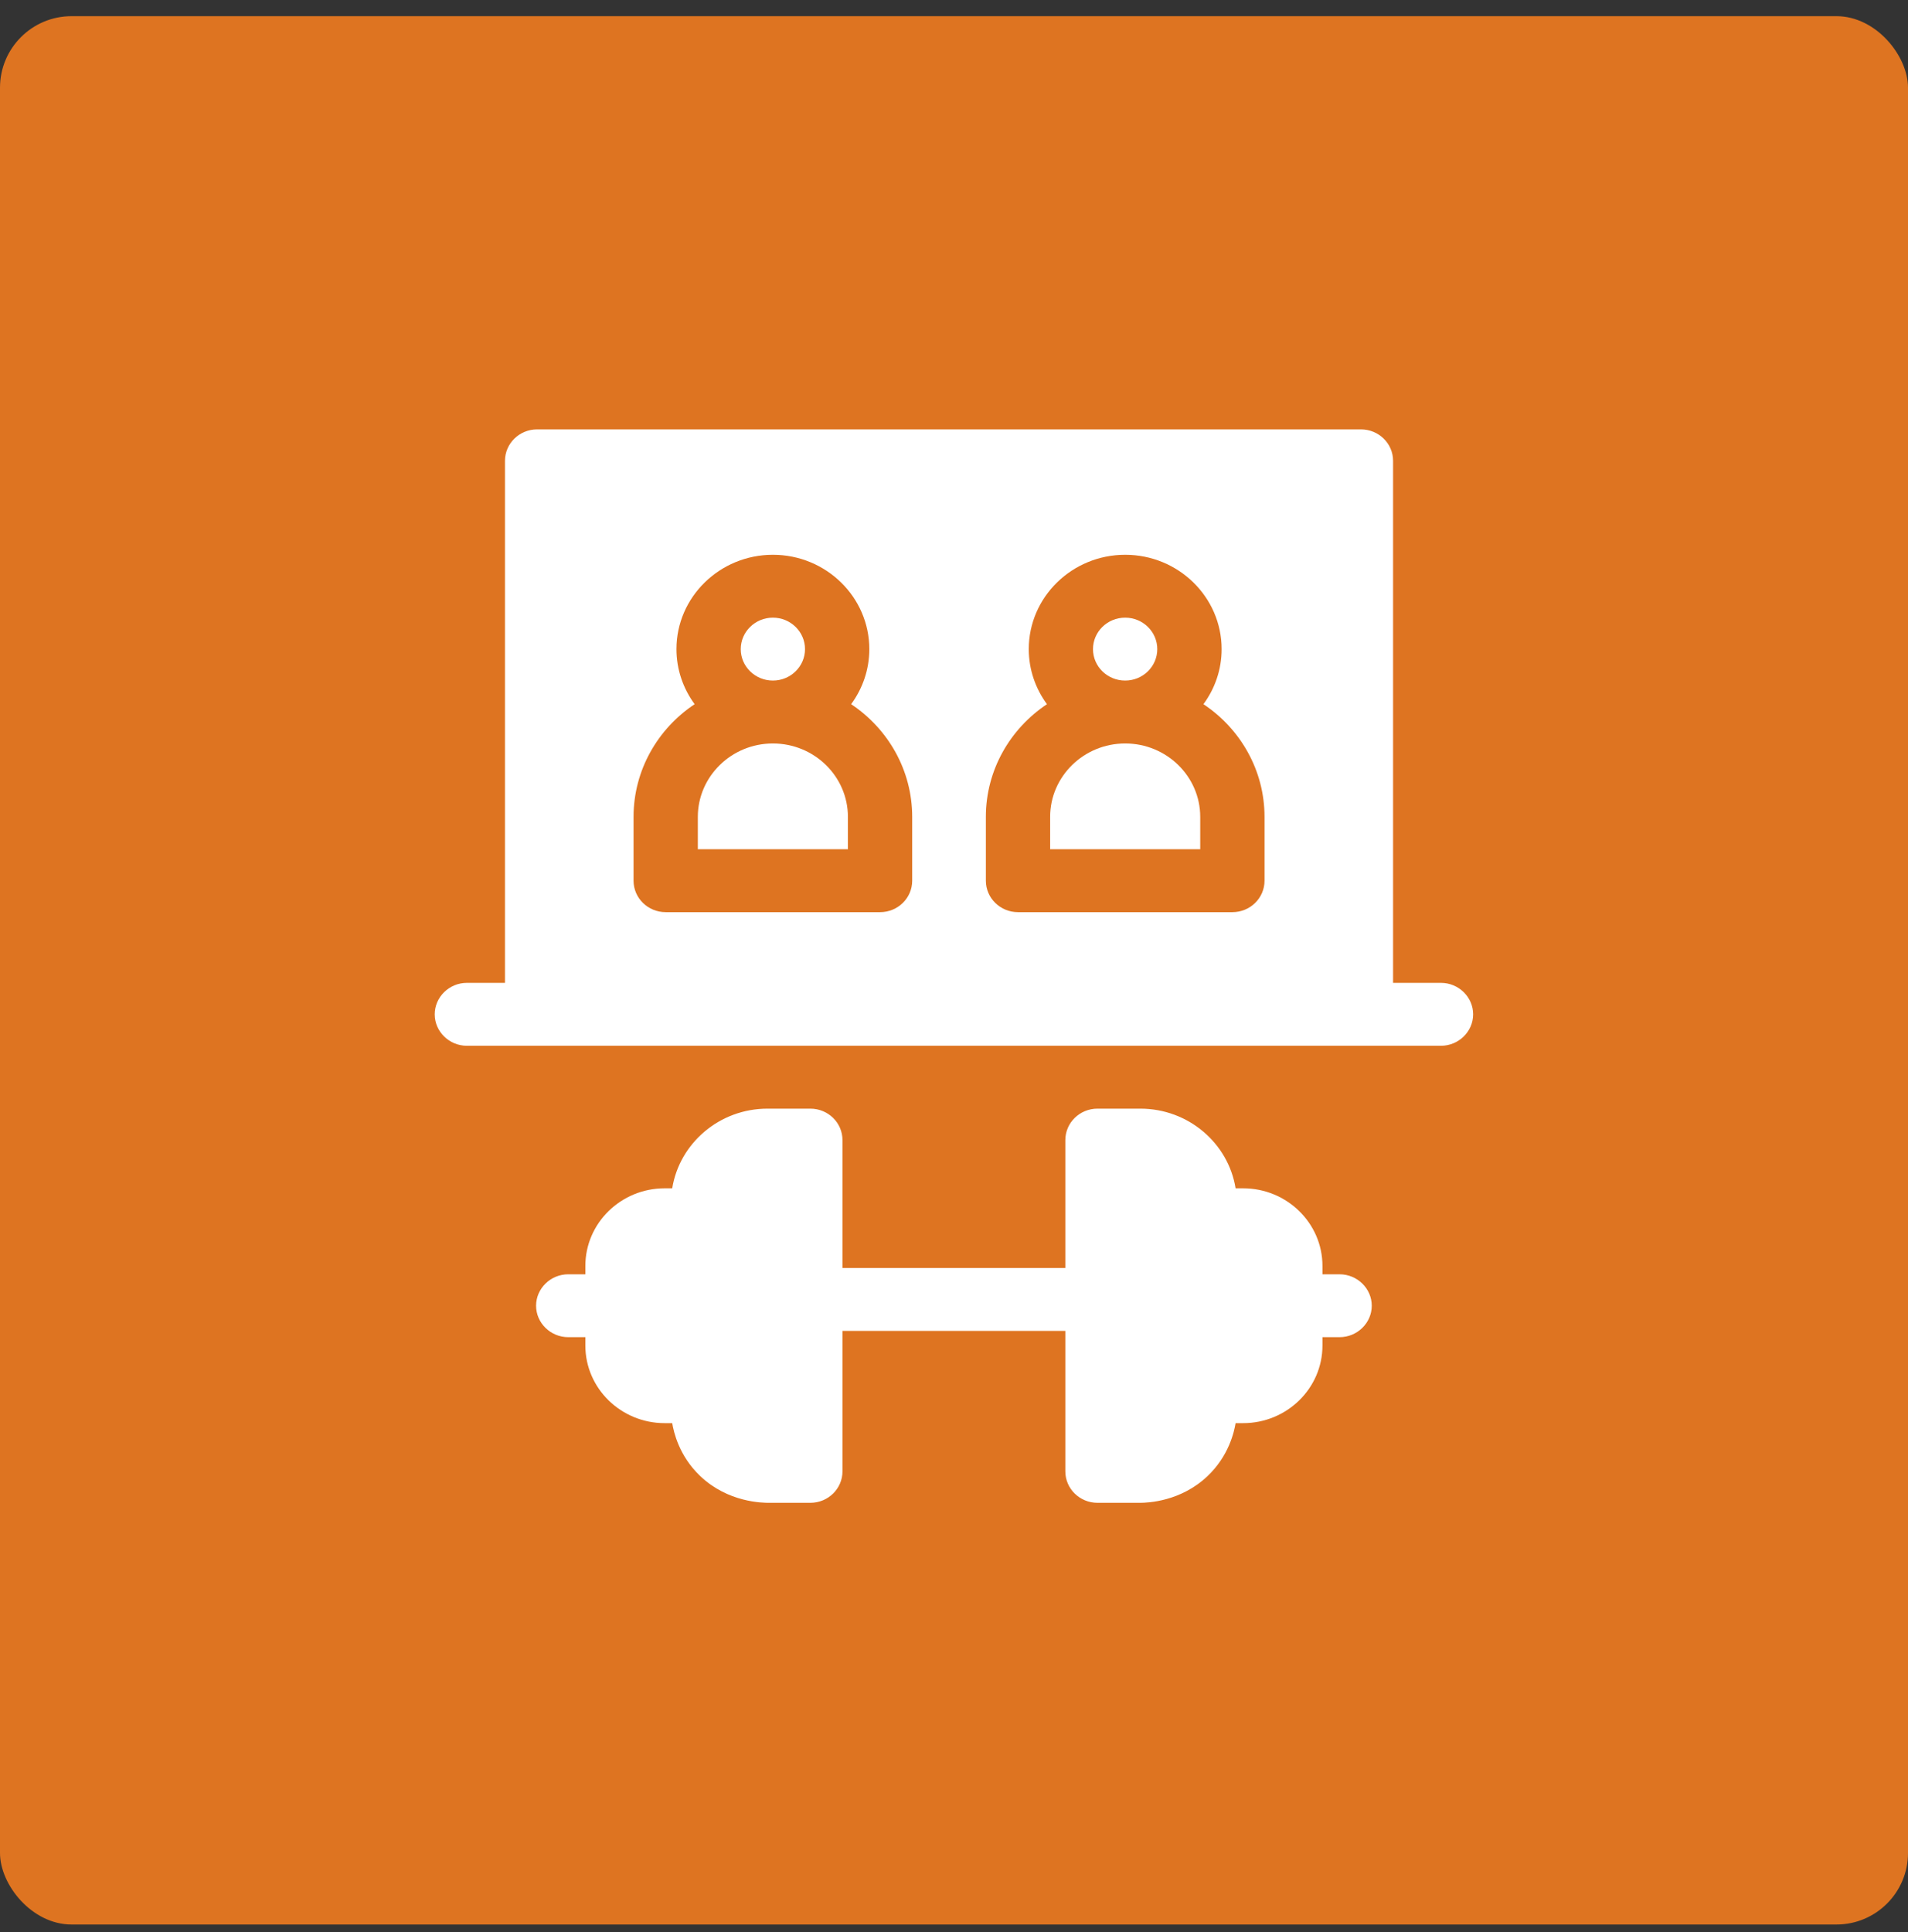 <svg width="80" height="81" viewBox="0 0 80 81" fill="none" xmlns="http://www.w3.org/2000/svg">
<rect x="0" y="0" width="80" height="81" fill="#333333" stroke="none"/>
<rect y="0.678" width="80" height="80" rx="3" fill="#DE7421"/>
<g clip-path="url(#clip0_527_203)">
<path d="M47.176 28.53C47.92 28.53 48.523 27.94 48.523 27.212C48.523 26.484 47.92 25.893 47.176 25.893C46.431 25.893 45.828 26.484 45.828 27.212C45.828 27.94 46.431 28.53 47.176 28.53Z" fill="white"/>
<path d="M50.324 34.245V35.602H44.031V34.245C44.031 32.548 45.443 31.167 47.178 31.167C48.913 31.167 50.324 32.548 50.324 34.245Z" fill="white"/>
<path d="M60.419 41.203H58.41V19.318C58.41 18.591 57.807 18 57.062 18H22.521C21.777 18 21.173 18.591 21.173 19.318V41.203H19.574C18.835 41.203 18.227 41.798 18.227 42.522C18.227 43.245 18.835 43.84 19.574 43.84H60.419C61.158 43.84 61.767 43.245 61.767 42.522C61.767 41.798 61.158 41.203 60.419 41.203ZM38.247 36.92C38.247 37.649 37.645 38.239 36.9 38.239H27.912C27.168 38.239 26.564 37.649 26.564 36.92V34.245C26.564 32.283 27.581 30.549 29.125 29.52C28.647 28.869 28.363 28.073 28.363 27.212C28.363 25.031 30.177 23.257 32.406 23.257C34.636 23.257 36.449 25.031 36.449 27.212C36.449 28.073 36.166 28.869 35.687 29.52C37.231 30.549 38.247 32.283 38.247 34.245V36.92ZM53.02 36.92C53.02 37.649 52.417 38.239 51.672 38.239H42.684C41.94 38.239 41.336 37.649 41.336 36.92V34.245C41.336 32.283 42.353 30.549 43.898 29.52C43.419 28.869 43.135 28.073 43.135 27.212C43.135 25.031 44.949 23.257 47.178 23.257C49.408 23.257 51.221 25.031 51.221 27.212C51.221 28.073 50.938 28.869 50.459 29.52C52.003 30.549 53.02 32.283 53.02 34.245V36.92ZM32.406 31.167C30.671 31.167 29.259 32.548 29.259 34.245V35.602H35.552V34.245C35.552 32.548 34.141 31.167 32.406 31.167ZM32.406 28.53C33.149 28.53 33.753 27.94 33.753 27.212C33.753 26.485 33.149 25.893 32.406 25.893C31.663 25.893 31.058 26.485 31.058 27.212C31.058 27.94 31.663 28.53 32.406 28.53Z" fill="white"/>
<path d="M56.168 53.42H55.449V53.07C55.449 51.275 53.957 49.816 52.123 49.816H51.807C51.503 47.927 49.828 46.476 47.812 46.476H46.016C45.272 46.476 44.668 47.066 44.668 47.795V53.156H35.324V47.795C35.324 47.066 34.721 46.476 33.977 46.476H32.18C30.165 46.476 28.489 47.927 28.185 49.816H27.869C26.035 49.816 24.543 51.275 24.543 53.07V53.42H23.824C23.085 53.42 22.477 54.015 22.477 54.738C22.477 55.461 23.085 56.056 23.824 56.056H24.543V56.406C24.543 58.2 26.035 59.66 27.869 59.66H28.185C28.245 60.018 28.464 61.028 29.36 61.879C30.525 62.986 31.969 63.003 32.268 63C32.274 63 32.28 63 32.286 63H33.977C34.721 63 35.324 62.409 35.324 61.681V55.793H44.668V61.681C44.668 62.409 45.272 63 46.016 63H47.814C48.123 62.997 49.504 62.951 50.632 61.879C51.53 61.025 51.748 60.014 51.807 59.66H52.123C53.957 59.66 55.449 58.2 55.449 56.406V56.056H56.168C56.907 56.056 57.516 55.461 57.516 54.738C57.516 54.015 56.907 53.42 56.168 53.42Z" fill="white"/>
</g>
<defs>
<clipPath id="clip0_527_203">
<rect width="46" height="45" fill="white" transform="translate(17 18)"/>
</clipPath>
</defs>
</svg>
